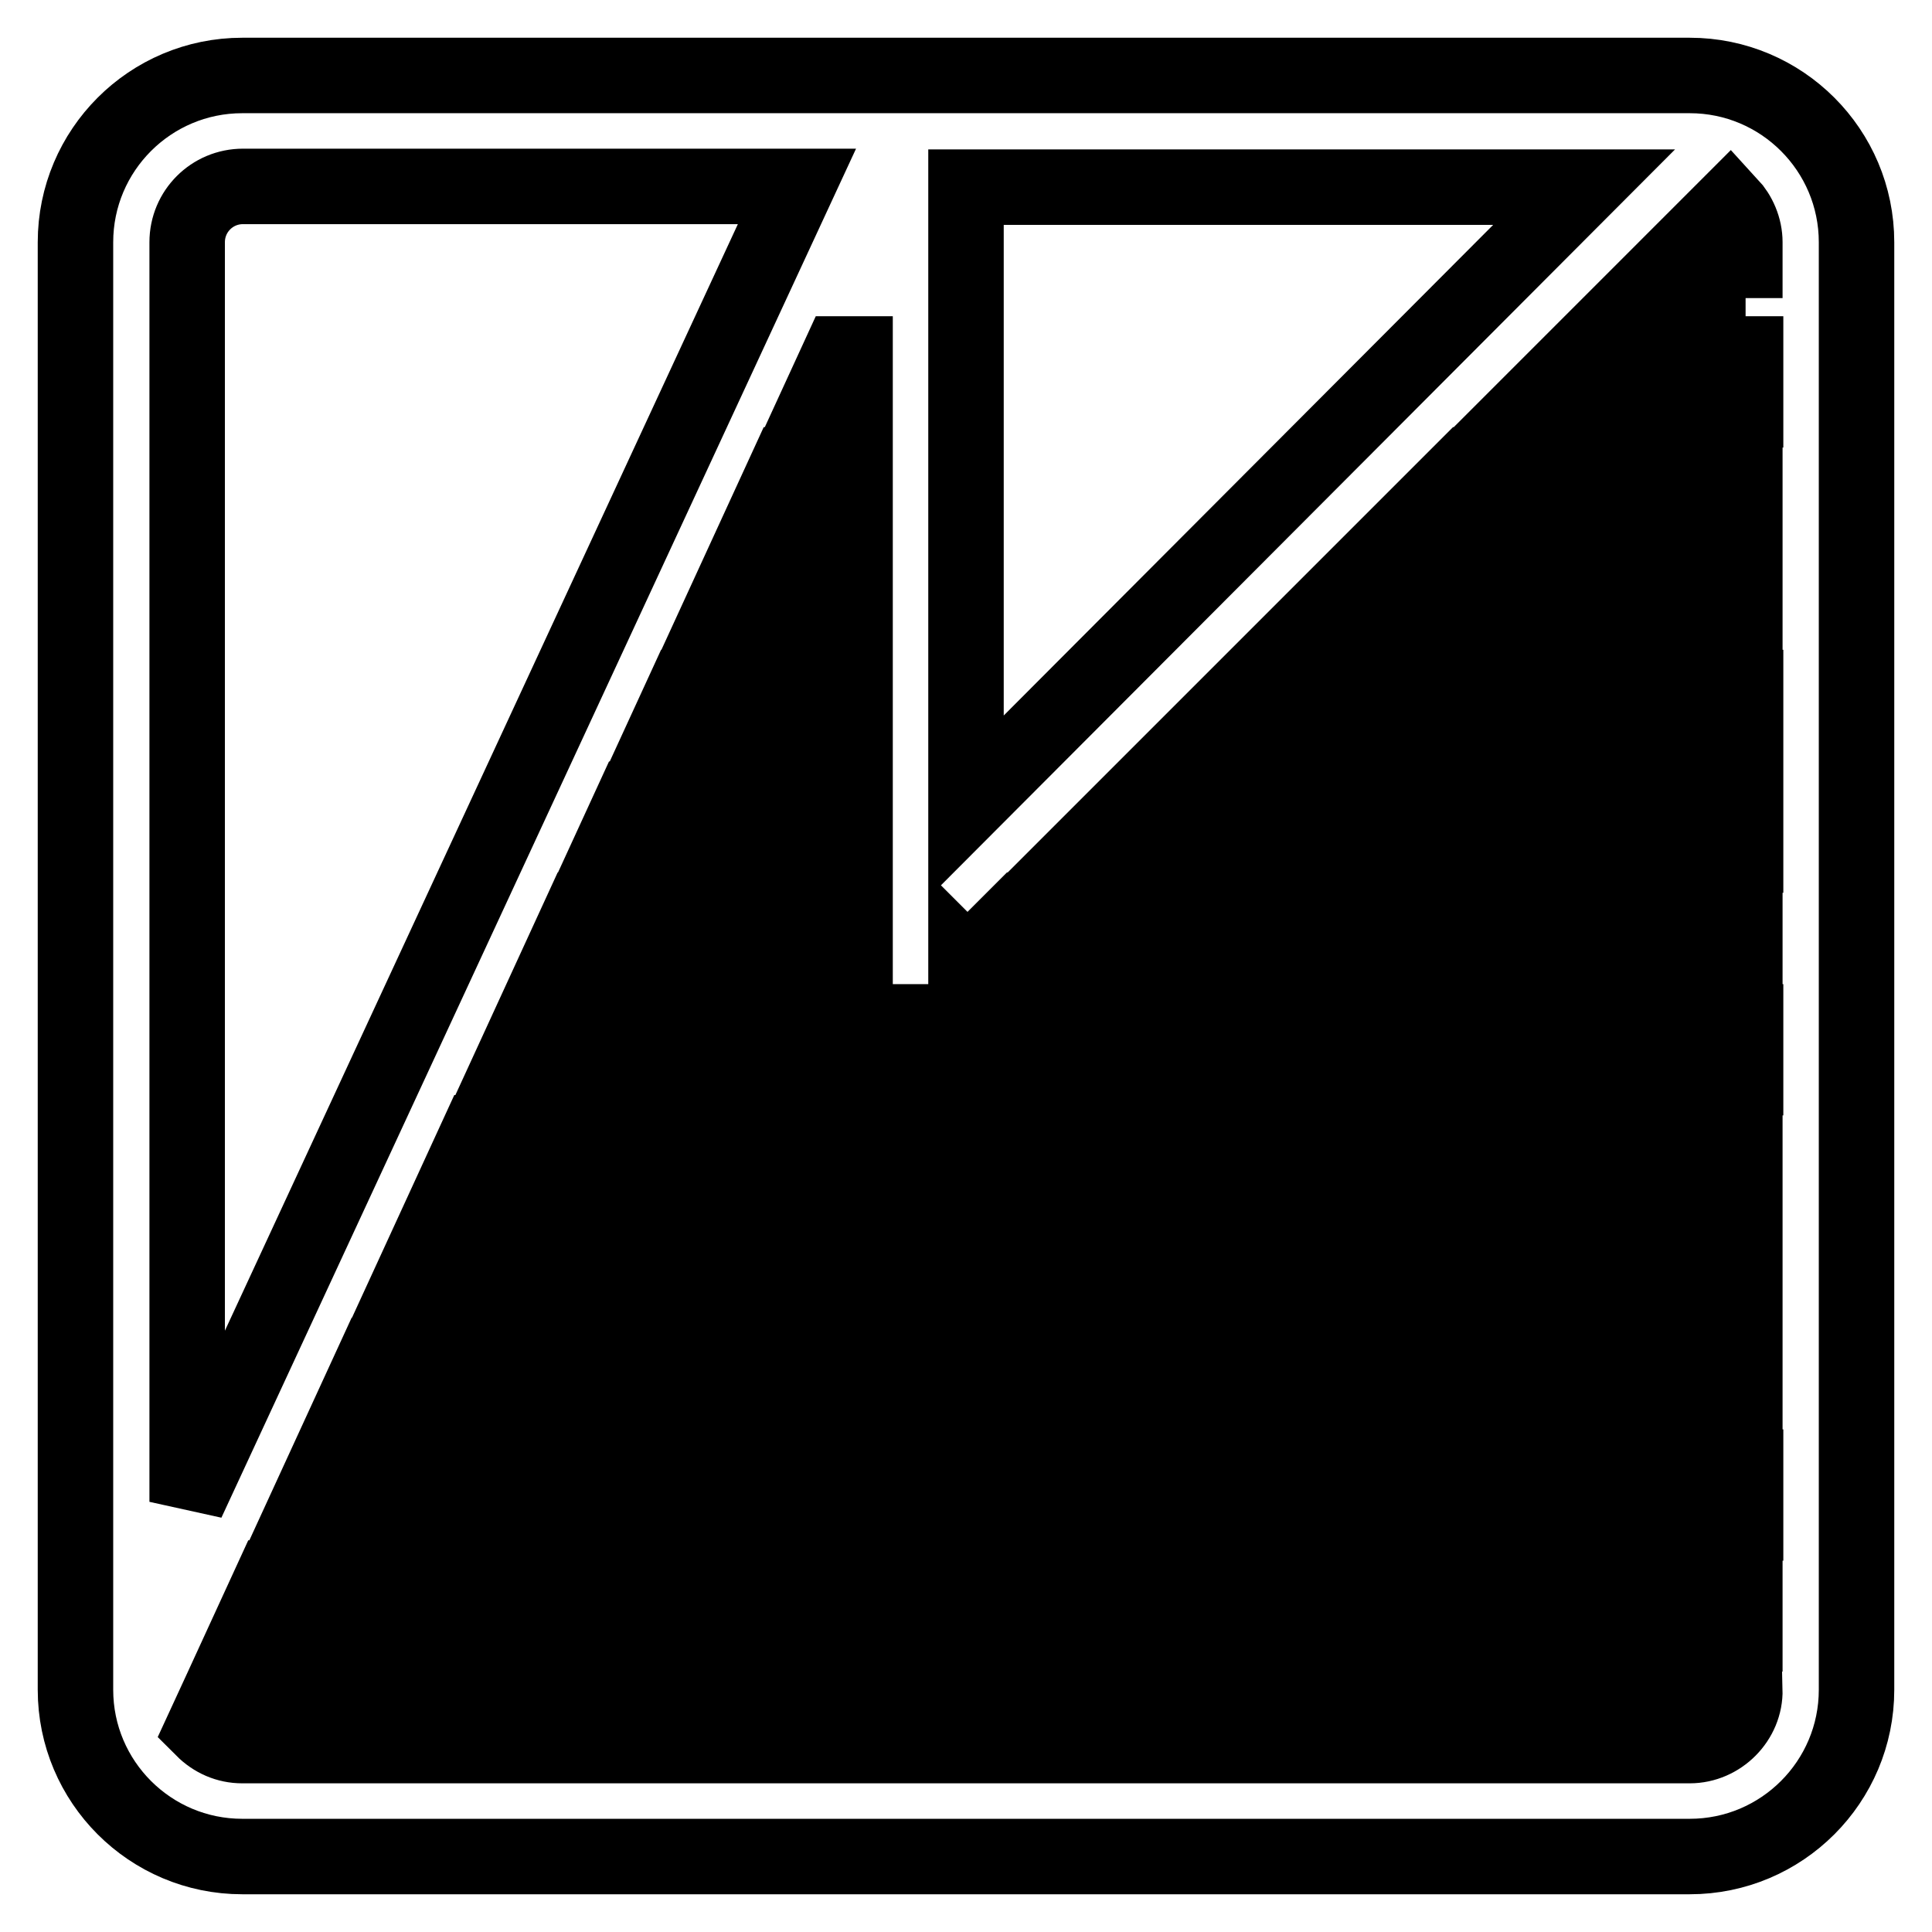 <?xml version="1.0" encoding="utf-8"?>
<!-- Svg Vector Icons : http://www.onlinewebfonts.com/icon -->
<!DOCTYPE svg PUBLIC "-//W3C//DTD SVG 1.1//EN" "http://www.w3.org/Graphics/SVG/1.1/DTD/svg11.dtd">
<svg version="1.1" xmlns="http://www.w3.org/2000/svg" xmlns:xlink="http://www.w3.org/1999/xlink" x="0px" y="0px" viewBox="0 0 256 256" enable-background="new 0 0 256 256" xml:space="preserve">
<g> <path stroke-width="10" fill-opacity="0" stroke="#000000"  d="M246,32.1c0-12.2-9.9-22.1-22.1-22.1H32.1C19.9,10,10,19.9,10,32.1v191.8c0,12.2,9.9,22.1,22.1,22.1h191.8 c12.2,0,22.1-9.9,22.1-22.1V32.1z M231.3,39.5h-14.5l12.4-12.4c1.2,1.3,2,3.1,2,5V39.5L231.3,39.5z M46.4,187l3.4-7.4h181.4v7.4 H46.4z M231.3,194.4v7.4H39.6l3.4-7.4H231.3z M53.2,172.3l3.4-7.4h174.6v7.4H53.2z M60,157.5l3.4-7.4h167.8v7.4H60z M66.9,142.8 l3.4-7.4h161v7.4H66.9z M113.3,46.9v7.4h-5.4l3.4-7.4H113.3z M113.3,61.6V69H101l3.4-7.4H113.3z M113.3,76.4v7.4H94.2l3.4-7.4 H113.3z M113.3,91.1v7.4H87.4l3.4-7.4H113.3z M113.3,105.9v7.4H80.5l3.4-7.4H113.3z M113.3,120.6v7.4H73.7l3.4-7.4H113.3z M128,128 v-0.3l0.2,0.2l7.3-7.3h95.7v7.4H128z M142.9,113.3l7.4-7.4h81v7.4H142.9z M157.7,98.5l7.4-7.4h66.2v7.4H157.7L157.7,98.5z  M172.4,83.8l7.4-7.4h51.4v7.4H172.4z M187.2,69l7.4-7.4h36.6V69H187.2z M202,54.3l7.4-7.4h21.9v7.4H202z M223.9,231.3H32.1 c-2,0-3.8-0.8-5.2-2.2l2.4-5.2h201.9C231.3,227.9,227.9,231.3,223.9,231.3z M32.7,216.5l3.4-7.4h195.1v7.4H32.7z M209.1,24.8h0.8 L128,106.9V24.8H209.1z M24.8,194.4V32.1c0-4.1,3.3-7.4,7.4-7.4h73.4L24.8,199V194.4z"/></g>
</svg>